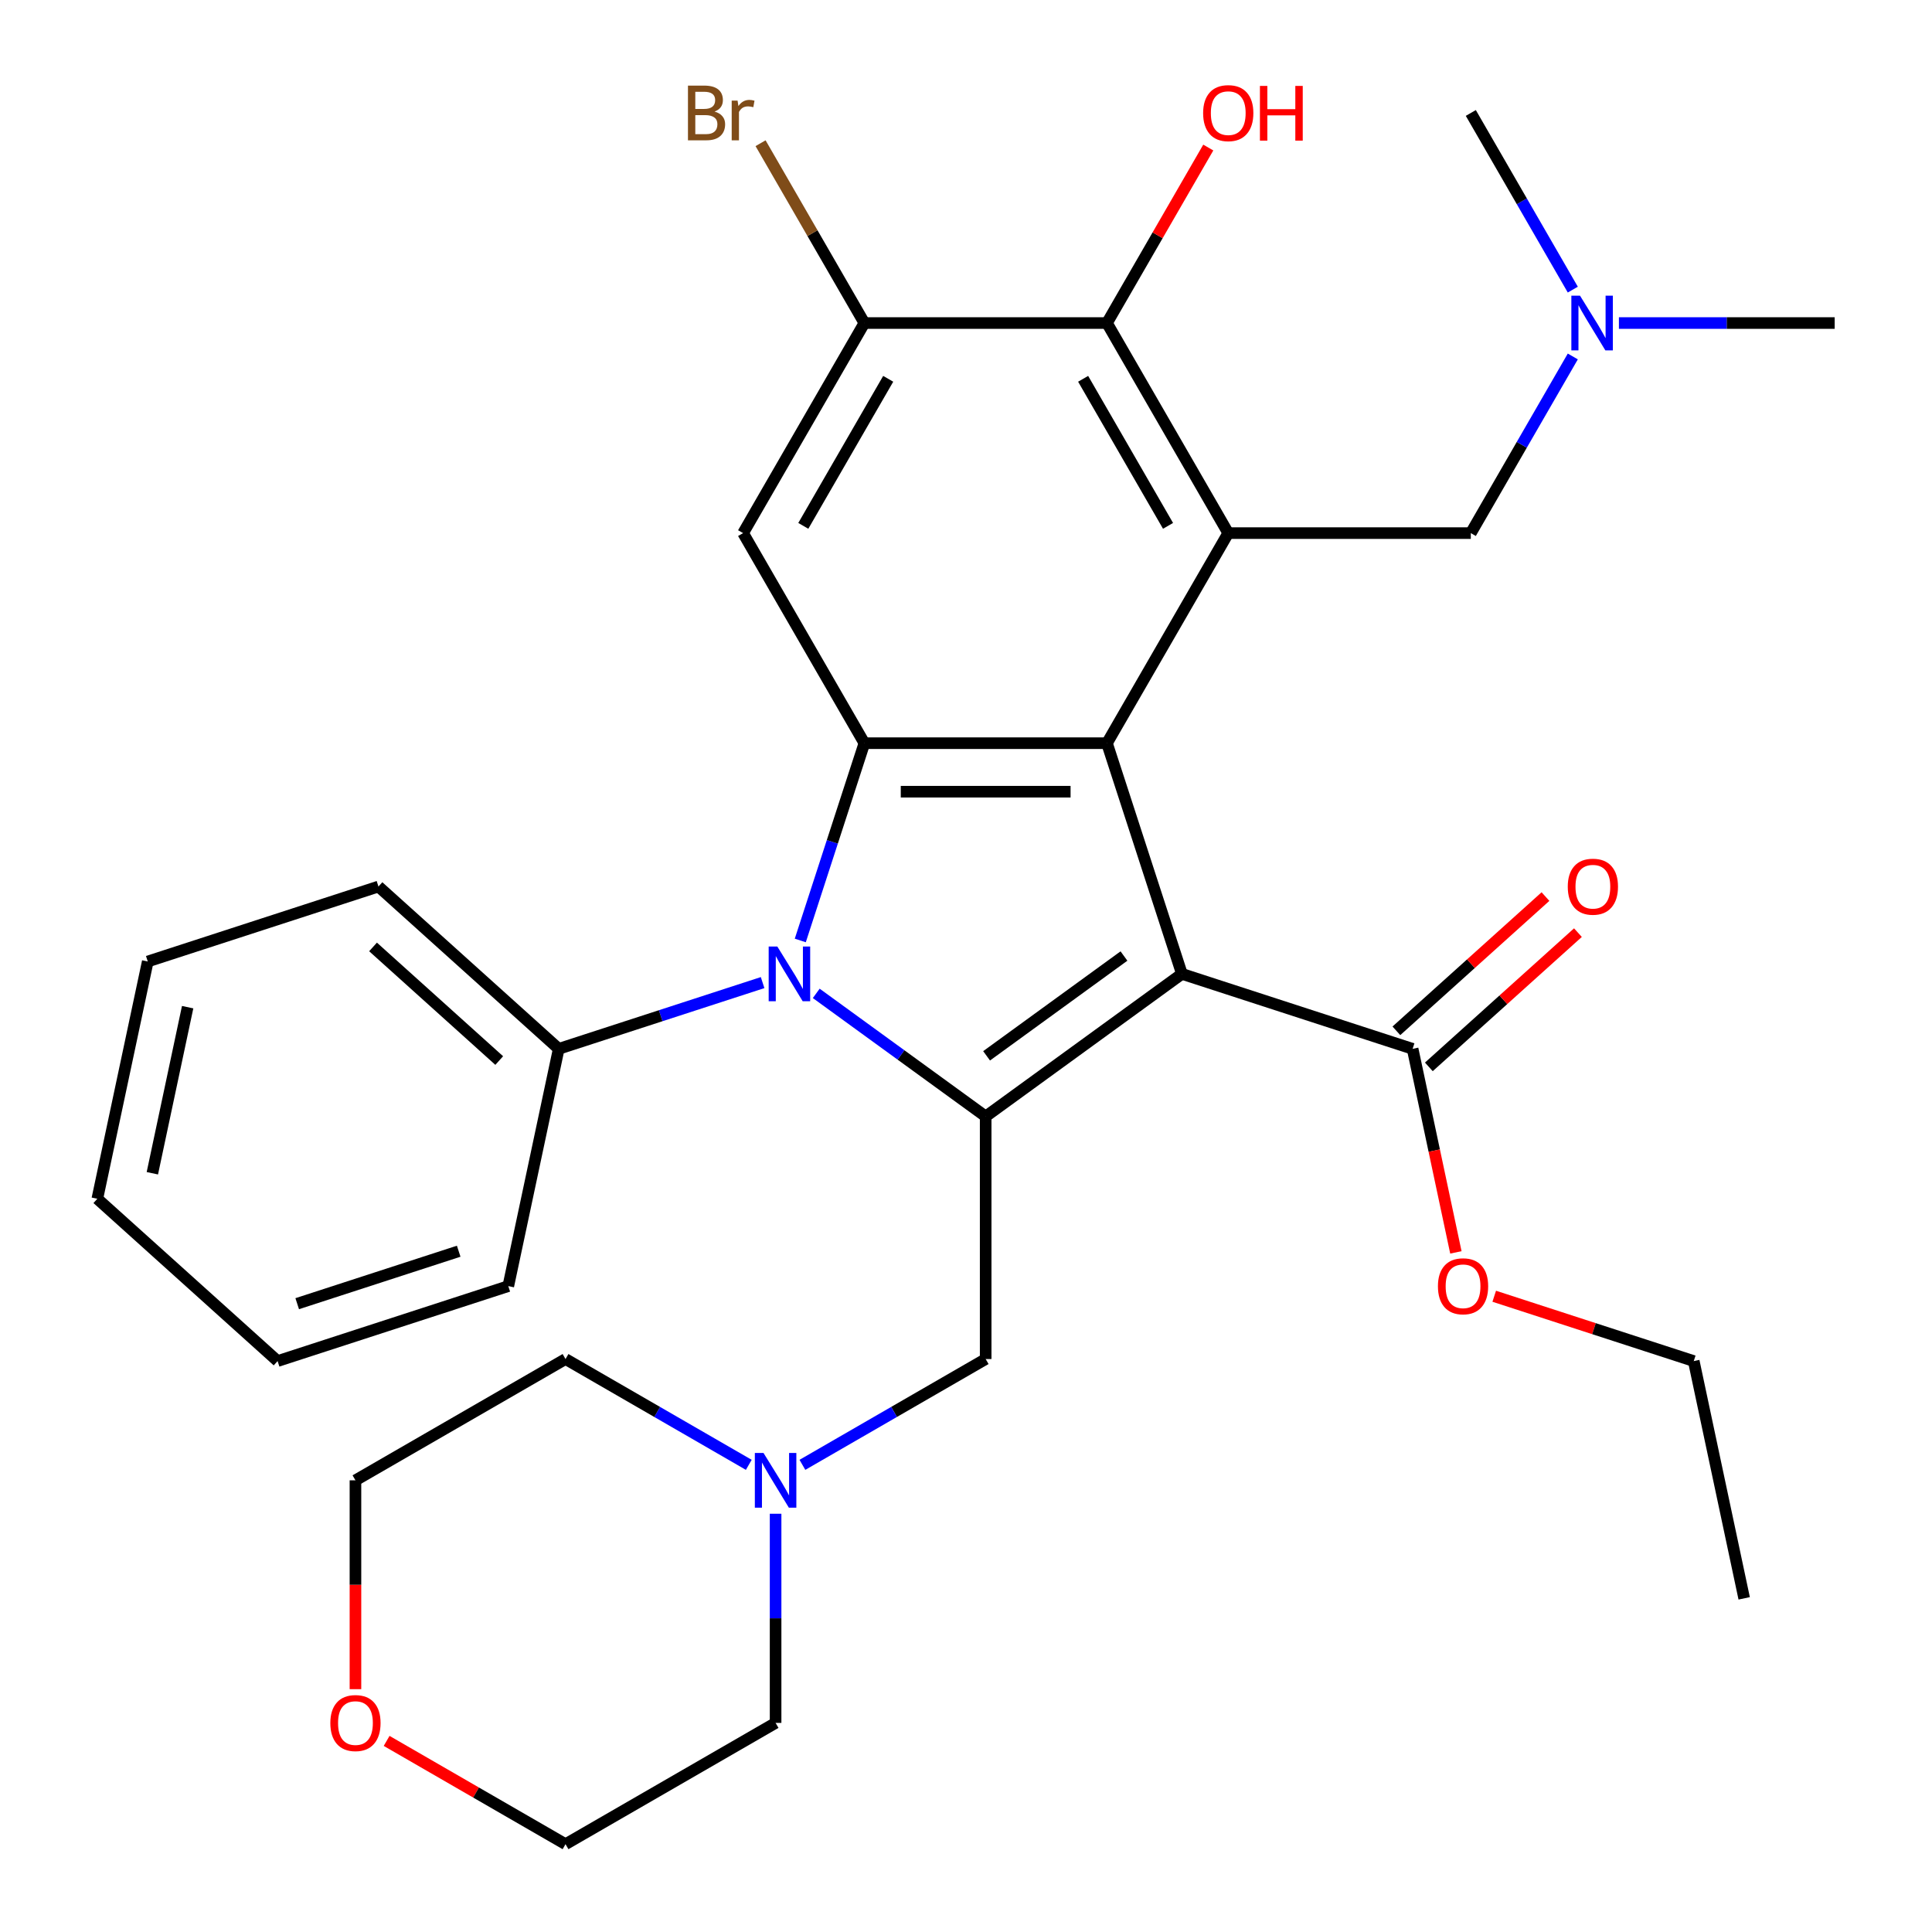 <?xml version='1.0' encoding='iso-8859-1'?>
<svg version='1.1' baseProfile='full'
              xmlns='http://www.w3.org/2000/svg'
                      xmlns:rdkit='http://www.rdkit.org/xml'
                      xmlns:xlink='http://www.w3.org/1999/xlink'
                  xml:space='preserve'
width='1000px' height='1000px' viewBox='0 0 1000 1000'>
<!-- END OF HEADER -->
<rect style='opacity:1.0;fill:#FFFFFF;stroke:none' width='1000' height='1000' x='0' y='0'> </rect>
<path class='bond-0' d='M 611.758,504.082 L 510.182,577.881' style='fill:none;fill-rule:evenodd;stroke:#000000;stroke-width:6px;stroke-linecap:butt;stroke-linejoin:miter;stroke-opacity:1' />
<path class='bond-0' d='M 581.761,494.836 L 510.658,546.496' style='fill:none;fill-rule:evenodd;stroke:#000000;stroke-width:6px;stroke-linecap:butt;stroke-linejoin:miter;stroke-opacity:1' />
<path class='bond-1' d='M 611.758,504.082 L 572.959,384.672' style='fill:none;fill-rule:evenodd;stroke:#000000;stroke-width:6px;stroke-linecap:butt;stroke-linejoin:miter;stroke-opacity:1' />
<path class='bond-7' d='M 611.758,504.082 L 731.167,542.88' style='fill:none;fill-rule:evenodd;stroke:#000000;stroke-width:6px;stroke-linecap:butt;stroke-linejoin:miter;stroke-opacity:1' />
<path class='bond-2' d='M 510.182,577.881 L 466.333,546.023' style='fill:none;fill-rule:evenodd;stroke:#000000;stroke-width:6px;stroke-linecap:butt;stroke-linejoin:miter;stroke-opacity:1' />
<path class='bond-2' d='M 466.333,546.023 L 422.485,514.165' style='fill:none;fill-rule:evenodd;stroke:#0000FF;stroke-width:6px;stroke-linecap:butt;stroke-linejoin:miter;stroke-opacity:1' />
<path class='bond-9' d='M 510.182,577.881 L 510.182,703.436' style='fill:none;fill-rule:evenodd;stroke:#000000;stroke-width:6px;stroke-linecap:butt;stroke-linejoin:miter;stroke-opacity:1' />
<path class='bond-3' d='M 572.959,384.672 L 447.404,384.672' style='fill:none;fill-rule:evenodd;stroke:#000000;stroke-width:6px;stroke-linecap:butt;stroke-linejoin:miter;stroke-opacity:1' />
<path class='bond-3' d='M 554.126,409.783 L 466.237,409.783' style='fill:none;fill-rule:evenodd;stroke:#000000;stroke-width:6px;stroke-linecap:butt;stroke-linejoin:miter;stroke-opacity:1' />
<path class='bond-4' d='M 572.959,384.672 L 635.737,275.938' style='fill:none;fill-rule:evenodd;stroke:#000000;stroke-width:6px;stroke-linecap:butt;stroke-linejoin:miter;stroke-opacity:1' />
<path class='bond-12' d='M 394.727,508.591 L 341.961,525.736' style='fill:none;fill-rule:evenodd;stroke:#0000FF;stroke-width:6px;stroke-linecap:butt;stroke-linejoin:miter;stroke-opacity:1' />
<path class='bond-12' d='M 341.961,525.736 L 289.196,542.88' style='fill:none;fill-rule:evenodd;stroke:#000000;stroke-width:6px;stroke-linecap:butt;stroke-linejoin:miter;stroke-opacity:1' />
<path class='bond-32' d='M 414.226,486.783 L 430.815,435.727' style='fill:none;fill-rule:evenodd;stroke:#0000FF;stroke-width:6px;stroke-linecap:butt;stroke-linejoin:miter;stroke-opacity:1' />
<path class='bond-32' d='M 430.815,435.727 L 447.404,384.672' style='fill:none;fill-rule:evenodd;stroke:#000000;stroke-width:6px;stroke-linecap:butt;stroke-linejoin:miter;stroke-opacity:1' />
<path class='bond-5' d='M 447.404,384.672 L 384.627,275.938' style='fill:none;fill-rule:evenodd;stroke:#000000;stroke-width:6px;stroke-linecap:butt;stroke-linejoin:miter;stroke-opacity:1' />
<path class='bond-6' d='M 635.737,275.938 L 572.959,167.204' style='fill:none;fill-rule:evenodd;stroke:#000000;stroke-width:6px;stroke-linecap:butt;stroke-linejoin:miter;stroke-opacity:1' />
<path class='bond-6' d='M 604.573,272.184 L 560.629,196.07' style='fill:none;fill-rule:evenodd;stroke:#000000;stroke-width:6px;stroke-linecap:butt;stroke-linejoin:miter;stroke-opacity:1' />
<path class='bond-11' d='M 635.737,275.938 L 761.291,275.938' style='fill:none;fill-rule:evenodd;stroke:#000000;stroke-width:6px;stroke-linecap:butt;stroke-linejoin:miter;stroke-opacity:1' />
<path class='bond-33' d='M 384.627,275.938 L 447.404,167.204' style='fill:none;fill-rule:evenodd;stroke:#000000;stroke-width:6px;stroke-linecap:butt;stroke-linejoin:miter;stroke-opacity:1' />
<path class='bond-33' d='M 415.79,272.184 L 459.734,196.07' style='fill:none;fill-rule:evenodd;stroke:#000000;stroke-width:6px;stroke-linecap:butt;stroke-linejoin:miter;stroke-opacity:1' />
<path class='bond-8' d='M 572.959,167.204 L 447.404,167.204' style='fill:none;fill-rule:evenodd;stroke:#000000;stroke-width:6px;stroke-linecap:butt;stroke-linejoin:miter;stroke-opacity:1' />
<path class='bond-17' d='M 572.959,167.204 L 599.181,121.787' style='fill:none;fill-rule:evenodd;stroke:#000000;stroke-width:6px;stroke-linecap:butt;stroke-linejoin:miter;stroke-opacity:1' />
<path class='bond-17' d='M 599.181,121.787 L 625.403,76.37' style='fill:none;fill-rule:evenodd;stroke:#FF0000;stroke-width:6px;stroke-linecap:butt;stroke-linejoin:miter;stroke-opacity:1' />
<path class='bond-13' d='M 739.569,552.211 L 778.152,517.47' style='fill:none;fill-rule:evenodd;stroke:#000000;stroke-width:6px;stroke-linecap:butt;stroke-linejoin:miter;stroke-opacity:1' />
<path class='bond-13' d='M 778.152,517.47 L 816.735,482.73' style='fill:none;fill-rule:evenodd;stroke:#FF0000;stroke-width:6px;stroke-linecap:butt;stroke-linejoin:miter;stroke-opacity:1' />
<path class='bond-13' d='M 722.766,533.55 L 761.349,498.809' style='fill:none;fill-rule:evenodd;stroke:#000000;stroke-width:6px;stroke-linecap:butt;stroke-linejoin:miter;stroke-opacity:1' />
<path class='bond-13' d='M 761.349,498.809 L 799.933,464.069' style='fill:none;fill-rule:evenodd;stroke:#FF0000;stroke-width:6px;stroke-linecap:butt;stroke-linejoin:miter;stroke-opacity:1' />
<path class='bond-18' d='M 731.167,542.88 L 742.364,595.556' style='fill:none;fill-rule:evenodd;stroke:#000000;stroke-width:6px;stroke-linecap:butt;stroke-linejoin:miter;stroke-opacity:1' />
<path class='bond-18' d='M 742.364,595.556 L 753.561,648.232' style='fill:none;fill-rule:evenodd;stroke:#FF0000;stroke-width:6px;stroke-linecap:butt;stroke-linejoin:miter;stroke-opacity:1' />
<path class='bond-16' d='M 447.404,167.204 L 420.535,120.665' style='fill:none;fill-rule:evenodd;stroke:#000000;stroke-width:6px;stroke-linecap:butt;stroke-linejoin:miter;stroke-opacity:1' />
<path class='bond-16' d='M 420.535,120.665 L 393.666,74.126' style='fill:none;fill-rule:evenodd;stroke:#7F4C19;stroke-width:6px;stroke-linecap:butt;stroke-linejoin:miter;stroke-opacity:1' />
<path class='bond-10' d='M 510.182,703.436 L 462.754,730.818' style='fill:none;fill-rule:evenodd;stroke:#000000;stroke-width:6px;stroke-linecap:butt;stroke-linejoin:miter;stroke-opacity:1' />
<path class='bond-10' d='M 462.754,730.818 L 415.327,758.2' style='fill:none;fill-rule:evenodd;stroke:#0000FF;stroke-width:6px;stroke-linecap:butt;stroke-linejoin:miter;stroke-opacity:1' />
<path class='bond-19' d='M 387.569,758.2 L 340.142,730.818' style='fill:none;fill-rule:evenodd;stroke:#0000FF;stroke-width:6px;stroke-linecap:butt;stroke-linejoin:miter;stroke-opacity:1' />
<path class='bond-19' d='M 340.142,730.818 L 292.714,703.436' style='fill:none;fill-rule:evenodd;stroke:#000000;stroke-width:6px;stroke-linecap:butt;stroke-linejoin:miter;stroke-opacity:1' />
<path class='bond-20' d='M 401.448,783.512 L 401.448,837.64' style='fill:none;fill-rule:evenodd;stroke:#0000FF;stroke-width:6px;stroke-linecap:butt;stroke-linejoin:miter;stroke-opacity:1' />
<path class='bond-20' d='M 401.448,837.64 L 401.448,891.768' style='fill:none;fill-rule:evenodd;stroke:#000000;stroke-width:6px;stroke-linecap:butt;stroke-linejoin:miter;stroke-opacity:1' />
<path class='bond-15' d='M 761.291,275.938 L 787.686,230.221' style='fill:none;fill-rule:evenodd;stroke:#000000;stroke-width:6px;stroke-linecap:butt;stroke-linejoin:miter;stroke-opacity:1' />
<path class='bond-15' d='M 787.686,230.221 L 814.081,184.503' style='fill:none;fill-rule:evenodd;stroke:#0000FF;stroke-width:6px;stroke-linecap:butt;stroke-linejoin:miter;stroke-opacity:1' />
<path class='bond-23' d='M 289.196,542.88 L 195.89,458.868' style='fill:none;fill-rule:evenodd;stroke:#000000;stroke-width:6px;stroke-linecap:butt;stroke-linejoin:miter;stroke-opacity:1' />
<path class='bond-23' d='M 258.398,548.939 L 193.084,490.131' style='fill:none;fill-rule:evenodd;stroke:#000000;stroke-width:6px;stroke-linecap:butt;stroke-linejoin:miter;stroke-opacity:1' />
<path class='bond-24' d='M 289.196,542.88 L 263.092,665.691' style='fill:none;fill-rule:evenodd;stroke:#000000;stroke-width:6px;stroke-linecap:butt;stroke-linejoin:miter;stroke-opacity:1' />
<path class='bond-14' d='M 200.119,901.086 L 246.417,927.816' style='fill:none;fill-rule:evenodd;stroke:#FF0000;stroke-width:6px;stroke-linecap:butt;stroke-linejoin:miter;stroke-opacity:1' />
<path class='bond-14' d='M 246.417,927.816 L 292.714,954.545' style='fill:none;fill-rule:evenodd;stroke:#000000;stroke-width:6px;stroke-linecap:butt;stroke-linejoin:miter;stroke-opacity:1' />
<path class='bond-34' d='M 183.981,874.309 L 183.981,820.261' style='fill:none;fill-rule:evenodd;stroke:#FF0000;stroke-width:6px;stroke-linecap:butt;stroke-linejoin:miter;stroke-opacity:1' />
<path class='bond-34' d='M 183.981,820.261 L 183.981,766.213' style='fill:none;fill-rule:evenodd;stroke:#000000;stroke-width:6px;stroke-linecap:butt;stroke-linejoin:miter;stroke-opacity:1' />
<path class='bond-25' d='M 837.948,167.204 L 893.786,167.204' style='fill:none;fill-rule:evenodd;stroke:#0000FF;stroke-width:6px;stroke-linecap:butt;stroke-linejoin:miter;stroke-opacity:1' />
<path class='bond-25' d='M 893.786,167.204 L 949.624,167.204' style='fill:none;fill-rule:evenodd;stroke:#000000;stroke-width:6px;stroke-linecap:butt;stroke-linejoin:miter;stroke-opacity:1' />
<path class='bond-26' d='M 814.081,149.906 L 787.686,104.188' style='fill:none;fill-rule:evenodd;stroke:#0000FF;stroke-width:6px;stroke-linecap:butt;stroke-linejoin:miter;stroke-opacity:1' />
<path class='bond-26' d='M 787.686,104.188 L 761.291,58.471' style='fill:none;fill-rule:evenodd;stroke:#000000;stroke-width:6px;stroke-linecap:butt;stroke-linejoin:miter;stroke-opacity:1' />
<path class='bond-27' d='M 773.411,670.935 L 825.046,687.713' style='fill:none;fill-rule:evenodd;stroke:#FF0000;stroke-width:6px;stroke-linecap:butt;stroke-linejoin:miter;stroke-opacity:1' />
<path class='bond-27' d='M 825.046,687.713 L 876.682,704.49' style='fill:none;fill-rule:evenodd;stroke:#000000;stroke-width:6px;stroke-linecap:butt;stroke-linejoin:miter;stroke-opacity:1' />
<path class='bond-21' d='M 292.714,703.436 L 183.981,766.213' style='fill:none;fill-rule:evenodd;stroke:#000000;stroke-width:6px;stroke-linecap:butt;stroke-linejoin:miter;stroke-opacity:1' />
<path class='bond-22' d='M 401.448,891.768 L 292.714,954.545' style='fill:none;fill-rule:evenodd;stroke:#000000;stroke-width:6px;stroke-linecap:butt;stroke-linejoin:miter;stroke-opacity:1' />
<path class='bond-30' d='M 195.89,458.868 L 76.481,497.666' style='fill:none;fill-rule:evenodd;stroke:#000000;stroke-width:6px;stroke-linecap:butt;stroke-linejoin:miter;stroke-opacity:1' />
<path class='bond-29' d='M 263.092,665.691 L 143.682,704.49' style='fill:none;fill-rule:evenodd;stroke:#000000;stroke-width:6px;stroke-linecap:butt;stroke-linejoin:miter;stroke-opacity:1' />
<path class='bond-29' d='M 237.42,647.629 L 153.834,674.788' style='fill:none;fill-rule:evenodd;stroke:#000000;stroke-width:6px;stroke-linecap:butt;stroke-linejoin:miter;stroke-opacity:1' />
<path class='bond-28' d='M 876.682,704.49 L 902.786,827.301' style='fill:none;fill-rule:evenodd;stroke:#000000;stroke-width:6px;stroke-linecap:butt;stroke-linejoin:miter;stroke-opacity:1' />
<path class='bond-31' d='M 143.682,704.49 L 50.376,620.477' style='fill:none;fill-rule:evenodd;stroke:#000000;stroke-width:6px;stroke-linecap:butt;stroke-linejoin:miter;stroke-opacity:1' />
<path class='bond-35' d='M 76.481,497.666 L 50.376,620.477' style='fill:none;fill-rule:evenodd;stroke:#000000;stroke-width:6px;stroke-linecap:butt;stroke-linejoin:miter;stroke-opacity:1' />
<path class='bond-35' d='M 97.127,521.309 L 78.854,607.277' style='fill:none;fill-rule:evenodd;stroke:#000000;stroke-width:6px;stroke-linecap:butt;stroke-linejoin:miter;stroke-opacity:1' />
<path  class='atom-3' d='M 402.346 489.922
L 411.626 504.922
Q 412.546 506.402, 414.026 509.082
Q 415.506 511.762, 415.586 511.922
L 415.586 489.922
L 419.346 489.922
L 419.346 518.242
L 415.466 518.242
L 405.506 501.842
Q 404.346 499.922, 403.106 497.722
Q 401.906 495.522, 401.546 494.842
L 401.546 518.242
L 397.866 518.242
L 397.866 489.922
L 402.346 489.922
' fill='#0000FF'/>
<path  class='atom-11' d='M 395.188 752.053
L 404.468 767.053
Q 405.388 768.533, 406.868 771.213
Q 408.348 773.893, 408.428 774.053
L 408.428 752.053
L 412.188 752.053
L 412.188 780.373
L 408.308 780.373
L 398.348 763.973
Q 397.188 762.053, 395.948 759.853
Q 394.748 757.653, 394.388 756.973
L 394.388 780.373
L 390.708 780.373
L 390.708 752.053
L 395.188 752.053
' fill='#0000FF'/>
<path  class='atom-14' d='M 811.473 458.948
Q 811.473 452.148, 814.833 448.348
Q 818.193 444.548, 824.473 444.548
Q 830.753 444.548, 834.113 448.348
Q 837.473 452.148, 837.473 458.948
Q 837.473 465.828, 834.073 469.748
Q 830.673 473.628, 824.473 473.628
Q 818.233 473.628, 814.833 469.748
Q 811.473 465.868, 811.473 458.948
M 824.473 470.428
Q 828.793 470.428, 831.113 467.548
Q 833.473 464.628, 833.473 458.948
Q 833.473 453.388, 831.113 450.588
Q 828.793 447.748, 824.473 447.748
Q 820.153 447.748, 817.793 450.548
Q 815.473 453.348, 815.473 458.948
Q 815.473 464.668, 817.793 467.548
Q 820.153 470.428, 824.473 470.428
' fill='#FF0000'/>
<path  class='atom-15' d='M 170.981 891.848
Q 170.981 885.048, 174.341 881.248
Q 177.701 877.448, 183.981 877.448
Q 190.261 877.448, 193.621 881.248
Q 196.981 885.048, 196.981 891.848
Q 196.981 898.728, 193.581 902.648
Q 190.181 906.528, 183.981 906.528
Q 177.741 906.528, 174.341 902.648
Q 170.981 898.768, 170.981 891.848
M 183.981 903.328
Q 188.301 903.328, 190.621 900.448
Q 192.981 897.528, 192.981 891.848
Q 192.981 886.288, 190.621 883.488
Q 188.301 880.648, 183.981 880.648
Q 179.661 880.648, 177.301 883.448
Q 174.981 886.248, 174.981 891.848
Q 174.981 897.568, 177.301 900.448
Q 179.661 903.328, 183.981 903.328
' fill='#FF0000'/>
<path  class='atom-16' d='M 817.809 153.044
L 827.089 168.044
Q 828.009 169.524, 829.489 172.204
Q 830.969 174.884, 831.049 175.044
L 831.049 153.044
L 834.809 153.044
L 834.809 181.364
L 830.929 181.364
L 820.969 164.964
Q 819.809 163.044, 818.569 160.844
Q 817.369 158.644, 817.009 157.964
L 817.009 181.364
L 813.329 181.364
L 813.329 153.044
L 817.809 153.044
' fill='#0000FF'/>
<path  class='atom-17' d='M 369.847 57.751
Q 372.567 58.511, 373.927 60.191
Q 375.327 61.831, 375.327 64.271
Q 375.327 68.191, 372.807 70.431
Q 370.327 72.631, 365.607 72.631
L 356.087 72.631
L 356.087 44.311
L 364.447 44.311
Q 369.287 44.311, 371.727 46.271
Q 374.167 48.231, 374.167 51.831
Q 374.167 56.111, 369.847 57.751
M 359.887 47.511
L 359.887 56.391
L 364.447 56.391
Q 367.247 56.391, 368.687 55.271
Q 370.167 54.111, 370.167 51.831
Q 370.167 47.511, 364.447 47.511
L 359.887 47.511
M 365.607 69.431
Q 368.367 69.431, 369.847 68.111
Q 371.327 66.791, 371.327 64.271
Q 371.327 61.951, 369.687 60.791
Q 368.087 59.591, 365.007 59.591
L 359.887 59.591
L 359.887 69.431
L 365.607 69.431
' fill='#7F4C19'/>
<path  class='atom-17' d='M 381.767 52.071
L 382.207 54.911
Q 384.367 51.711, 387.887 51.711
Q 389.007 51.711, 390.527 52.111
L 389.927 55.471
Q 388.207 55.071, 387.247 55.071
Q 385.567 55.071, 384.447 55.751
Q 383.367 56.391, 382.487 57.951
L 382.487 72.631
L 378.727 72.631
L 378.727 52.071
L 381.767 52.071
' fill='#7F4C19'/>
<path  class='atom-18' d='M 622.737 58.551
Q 622.737 51.751, 626.097 47.951
Q 629.457 44.151, 635.737 44.151
Q 642.017 44.151, 645.377 47.951
Q 648.737 51.751, 648.737 58.551
Q 648.737 65.431, 645.337 69.351
Q 641.937 73.231, 635.737 73.231
Q 629.497 73.231, 626.097 69.351
Q 622.737 65.471, 622.737 58.551
M 635.737 70.031
Q 640.057 70.031, 642.377 67.151
Q 644.737 64.231, 644.737 58.551
Q 644.737 52.991, 642.377 50.191
Q 640.057 47.351, 635.737 47.351
Q 631.417 47.351, 629.057 50.151
Q 626.737 52.951, 626.737 58.551
Q 626.737 64.271, 629.057 67.151
Q 631.417 70.031, 635.737 70.031
' fill='#FF0000'/>
<path  class='atom-18' d='M 652.137 44.471
L 655.977 44.471
L 655.977 56.511
L 670.457 56.511
L 670.457 44.471
L 674.297 44.471
L 674.297 72.791
L 670.457 72.791
L 670.457 59.711
L 655.977 59.711
L 655.977 72.791
L 652.137 72.791
L 652.137 44.471
' fill='#FF0000'/>
<path  class='atom-19' d='M 744.272 665.771
Q 744.272 658.971, 747.632 655.171
Q 750.992 651.371, 757.272 651.371
Q 763.552 651.371, 766.912 655.171
Q 770.272 658.971, 770.272 665.771
Q 770.272 672.651, 766.872 676.571
Q 763.472 680.451, 757.272 680.451
Q 751.032 680.451, 747.632 676.571
Q 744.272 672.691, 744.272 665.771
M 757.272 677.251
Q 761.592 677.251, 763.912 674.371
Q 766.272 671.451, 766.272 665.771
Q 766.272 660.211, 763.912 657.411
Q 761.592 654.571, 757.272 654.571
Q 752.952 654.571, 750.592 657.371
Q 748.272 660.171, 748.272 665.771
Q 748.272 671.491, 750.592 674.371
Q 752.952 677.251, 757.272 677.251
' fill='#FF0000'/>
</svg>
